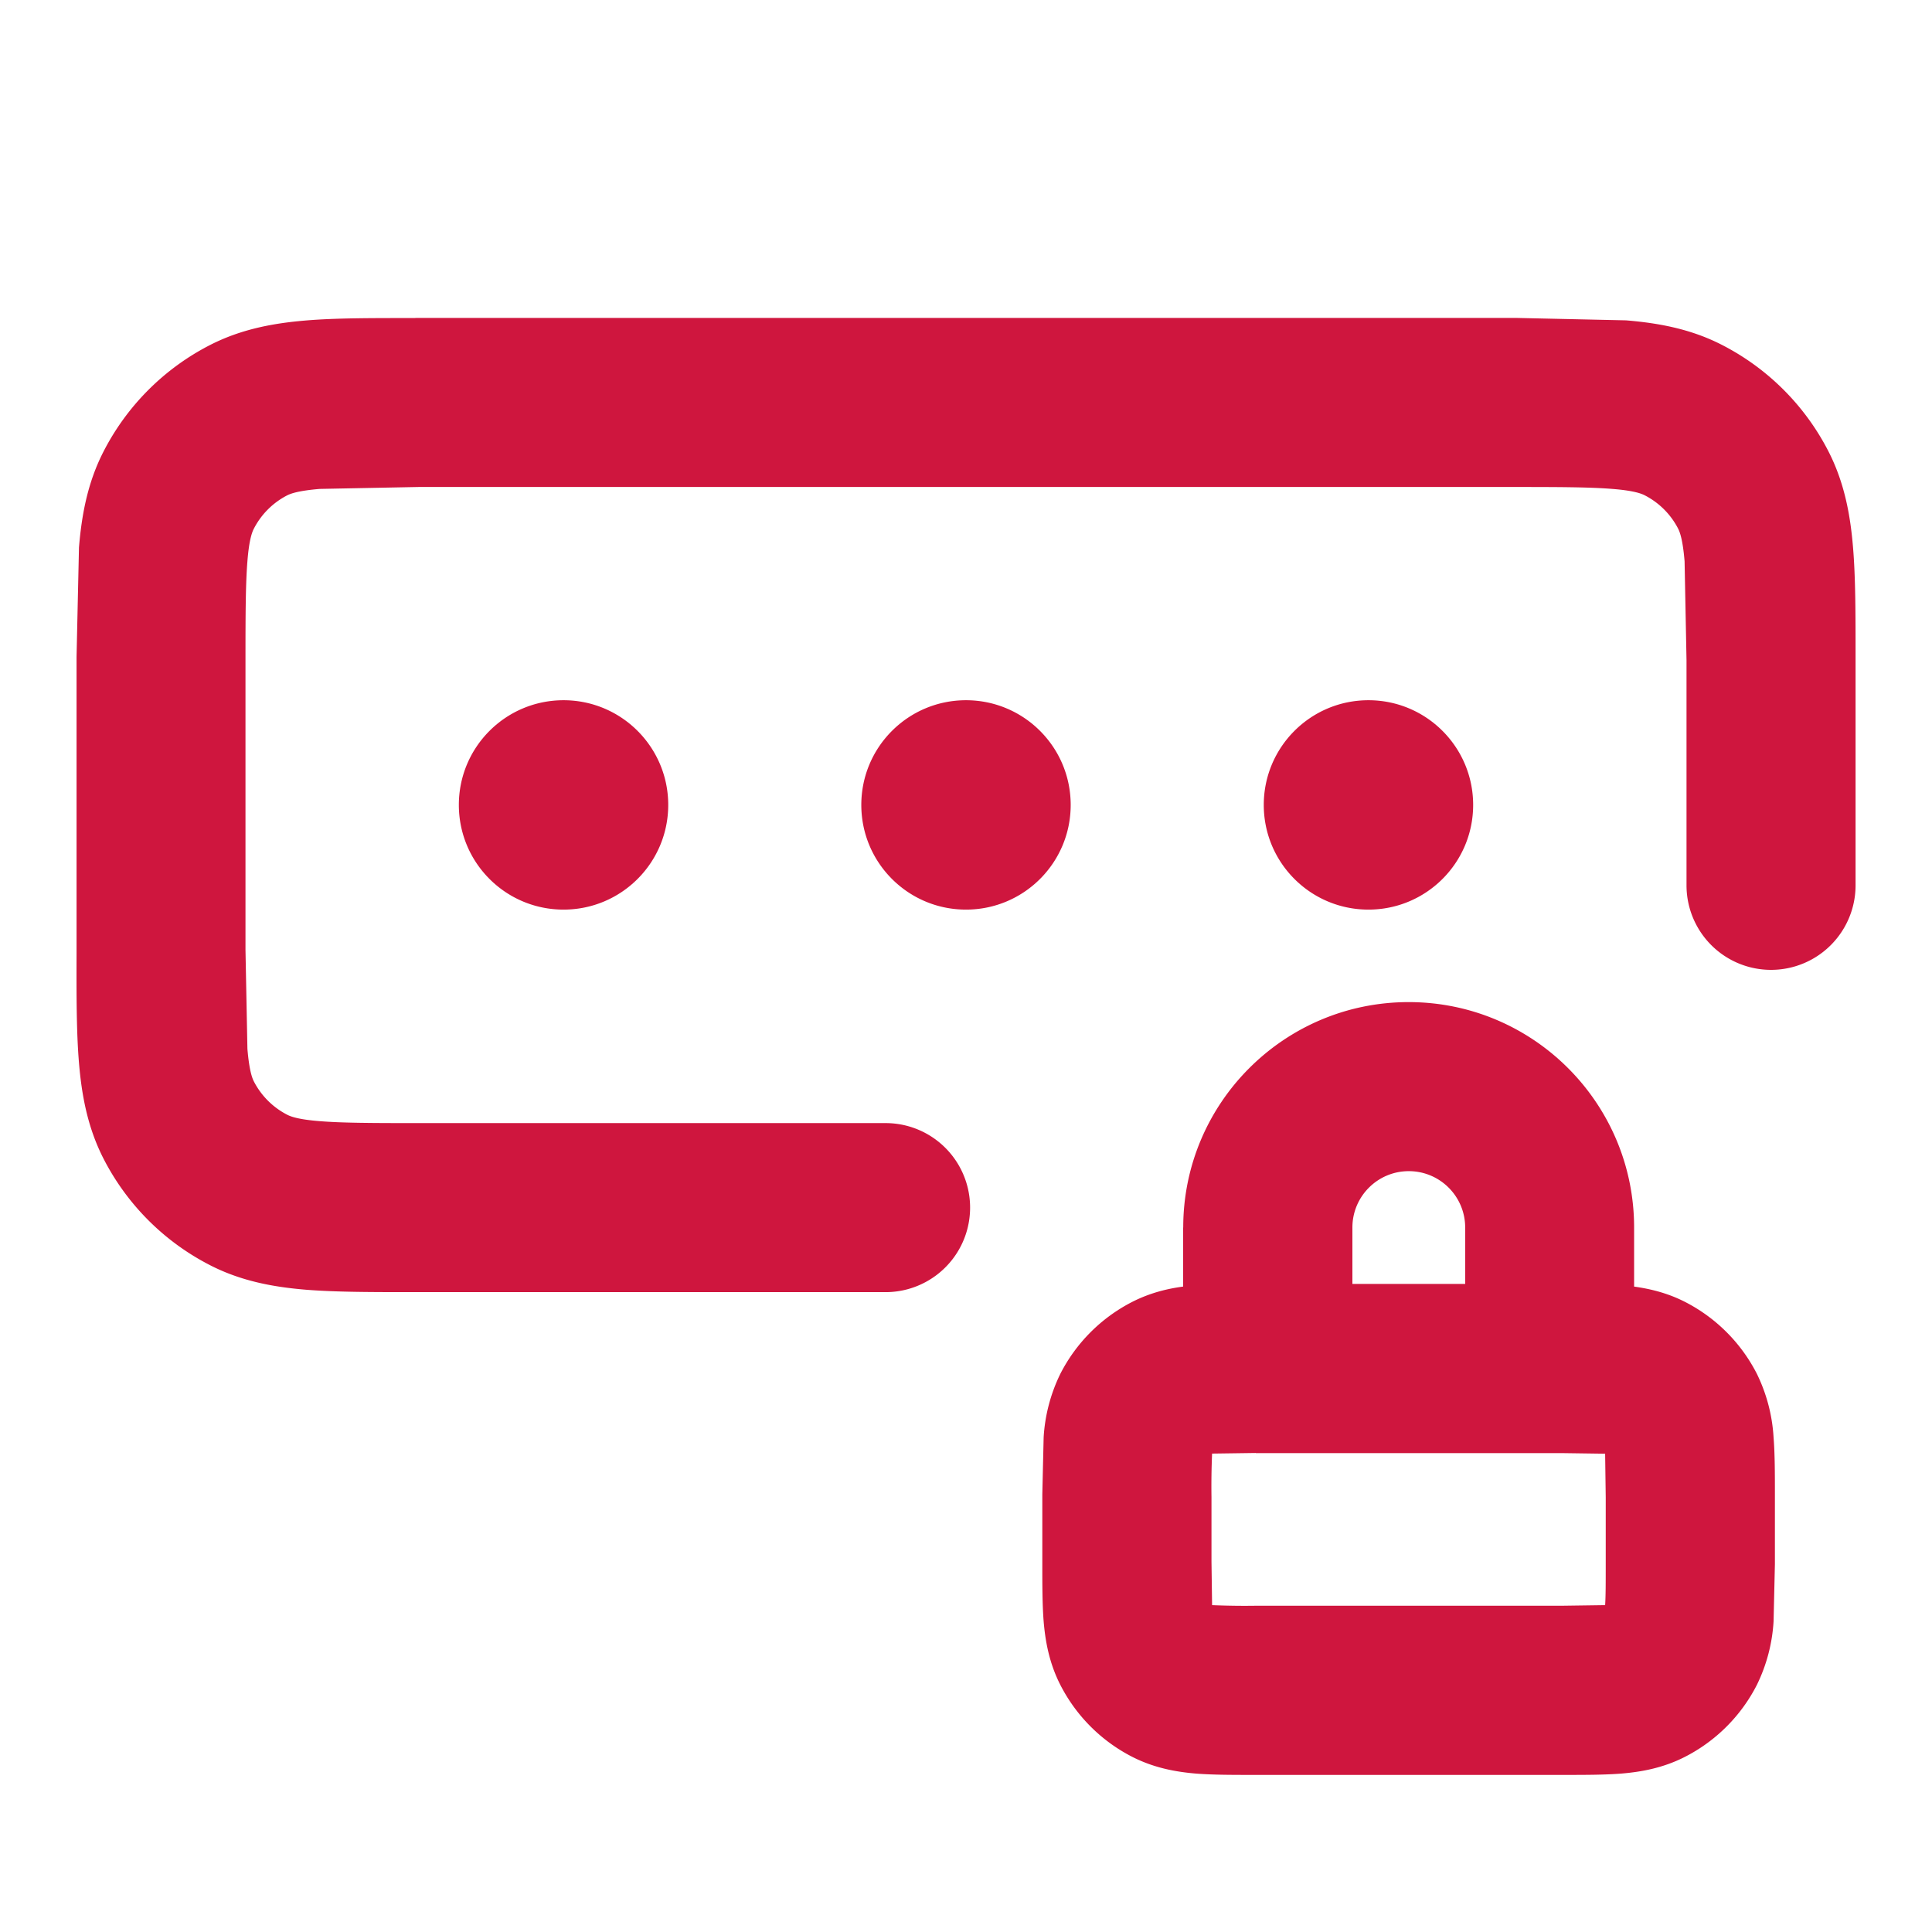 <svg xmlns="http://www.w3.org/2000/svg" width="16" height="16" fill="none" xmlns:v="https://vecta.io/nano"><path fill-rule="evenodd" d="M3.44 2.633h9.12l.906.02c.266.022.533.07.79.201.383.195.694.506.889.889.131.258.179.525.201.79.021.251.021.555.021.906v1.893a.7.7 0 1 1-1.4 0V5.467l-.016-.819c-.015-.179-.039-.241-.053-.269-.061-.119-.158-.216-.277-.277-.027-.014-.09-.039-.269-.053-.187-.015-.434-.016-.819-.016H3.467l-.819.016c-.179.015-.241.039-.269.053-.119.061-.216.158-.277.277-.014.027-.039.09-.053.269-.015.187-.016.434-.016.819v2.4l.016.819c.015.179.039.241.053.269.061.119.158.216.277.277.027.014.09.039.269.053.187.015.434.016.819.016h3.867a.7.7 0 0 1 0 1.4H3.44c-.351 0-.655 0-.906-.02-.266-.022-.533-.07-.79-.201-.383-.195-.694-.506-.889-.889-.131-.258-.179-.525-.201-.79-.021-.251-.021-.555-.02-.906V5.44l.02-.906c.022-.266.07-.533.201-.79.195-.383.506-.694.889-.889.258-.131.525-.179.79-.201.251-.021.555-.02.906-.02zm.36 4.033c0-.479.388-.867.867-.867s.867.388.867.867-.388.867-.867.867-.867-.388-.867-.867zm3.333 0c0-.479.388-.867.867-.867s.867.388.867.867-.388.867-.867.867-.867-.388-.867-.867zm3.333 0c0-.479.388-.867.867-.867s.867.388.867.867-.388.867-.867.867-.867-.388-.867-.867zm-.667 3.5c0-1.031.836-1.867 1.867-1.867s1.867.836 1.867 1.867v.489c.13.018.275.052.42.126.257.131.466.34.597.597a1.38 1.38 0 0 1 .138.526c.011.14.011.305.011.473v.577l-.011.473a1.38 1.38 0 0 1-.138.526c-.131.257-.34.466-.597.597-.186.095-.371.125-.526.138-.14.011-.305.011-.473.011h-2.577c-.168 0-.333 0-.473-.011-.154-.013-.339-.043-.526-.138-.257-.131-.466-.34-.597-.597-.095-.186-.125-.371-.138-.526-.011-.14-.011-.305-.011-.473v-.577l.011-.473a1.38 1.38 0 0 1 .138-.526c.131-.257.34-.466.597-.597.146-.074.29-.109.42-.126v-.489zm.6 1.867l-.361.005a6.4 6.4 0 0 0-.005.361v.533l.005.361a6.37 6.37 0 0 0 .361.005h2.533l.361-.005c.005-.075.005-.18.005-.361V12.4l-.005-.361-.361-.005H10.4zm1.733-1.4H11.2v-.467c0-.258.209-.467.467-.467s.467.209.467.467v.467z" fill="#cf163e"/></svg>